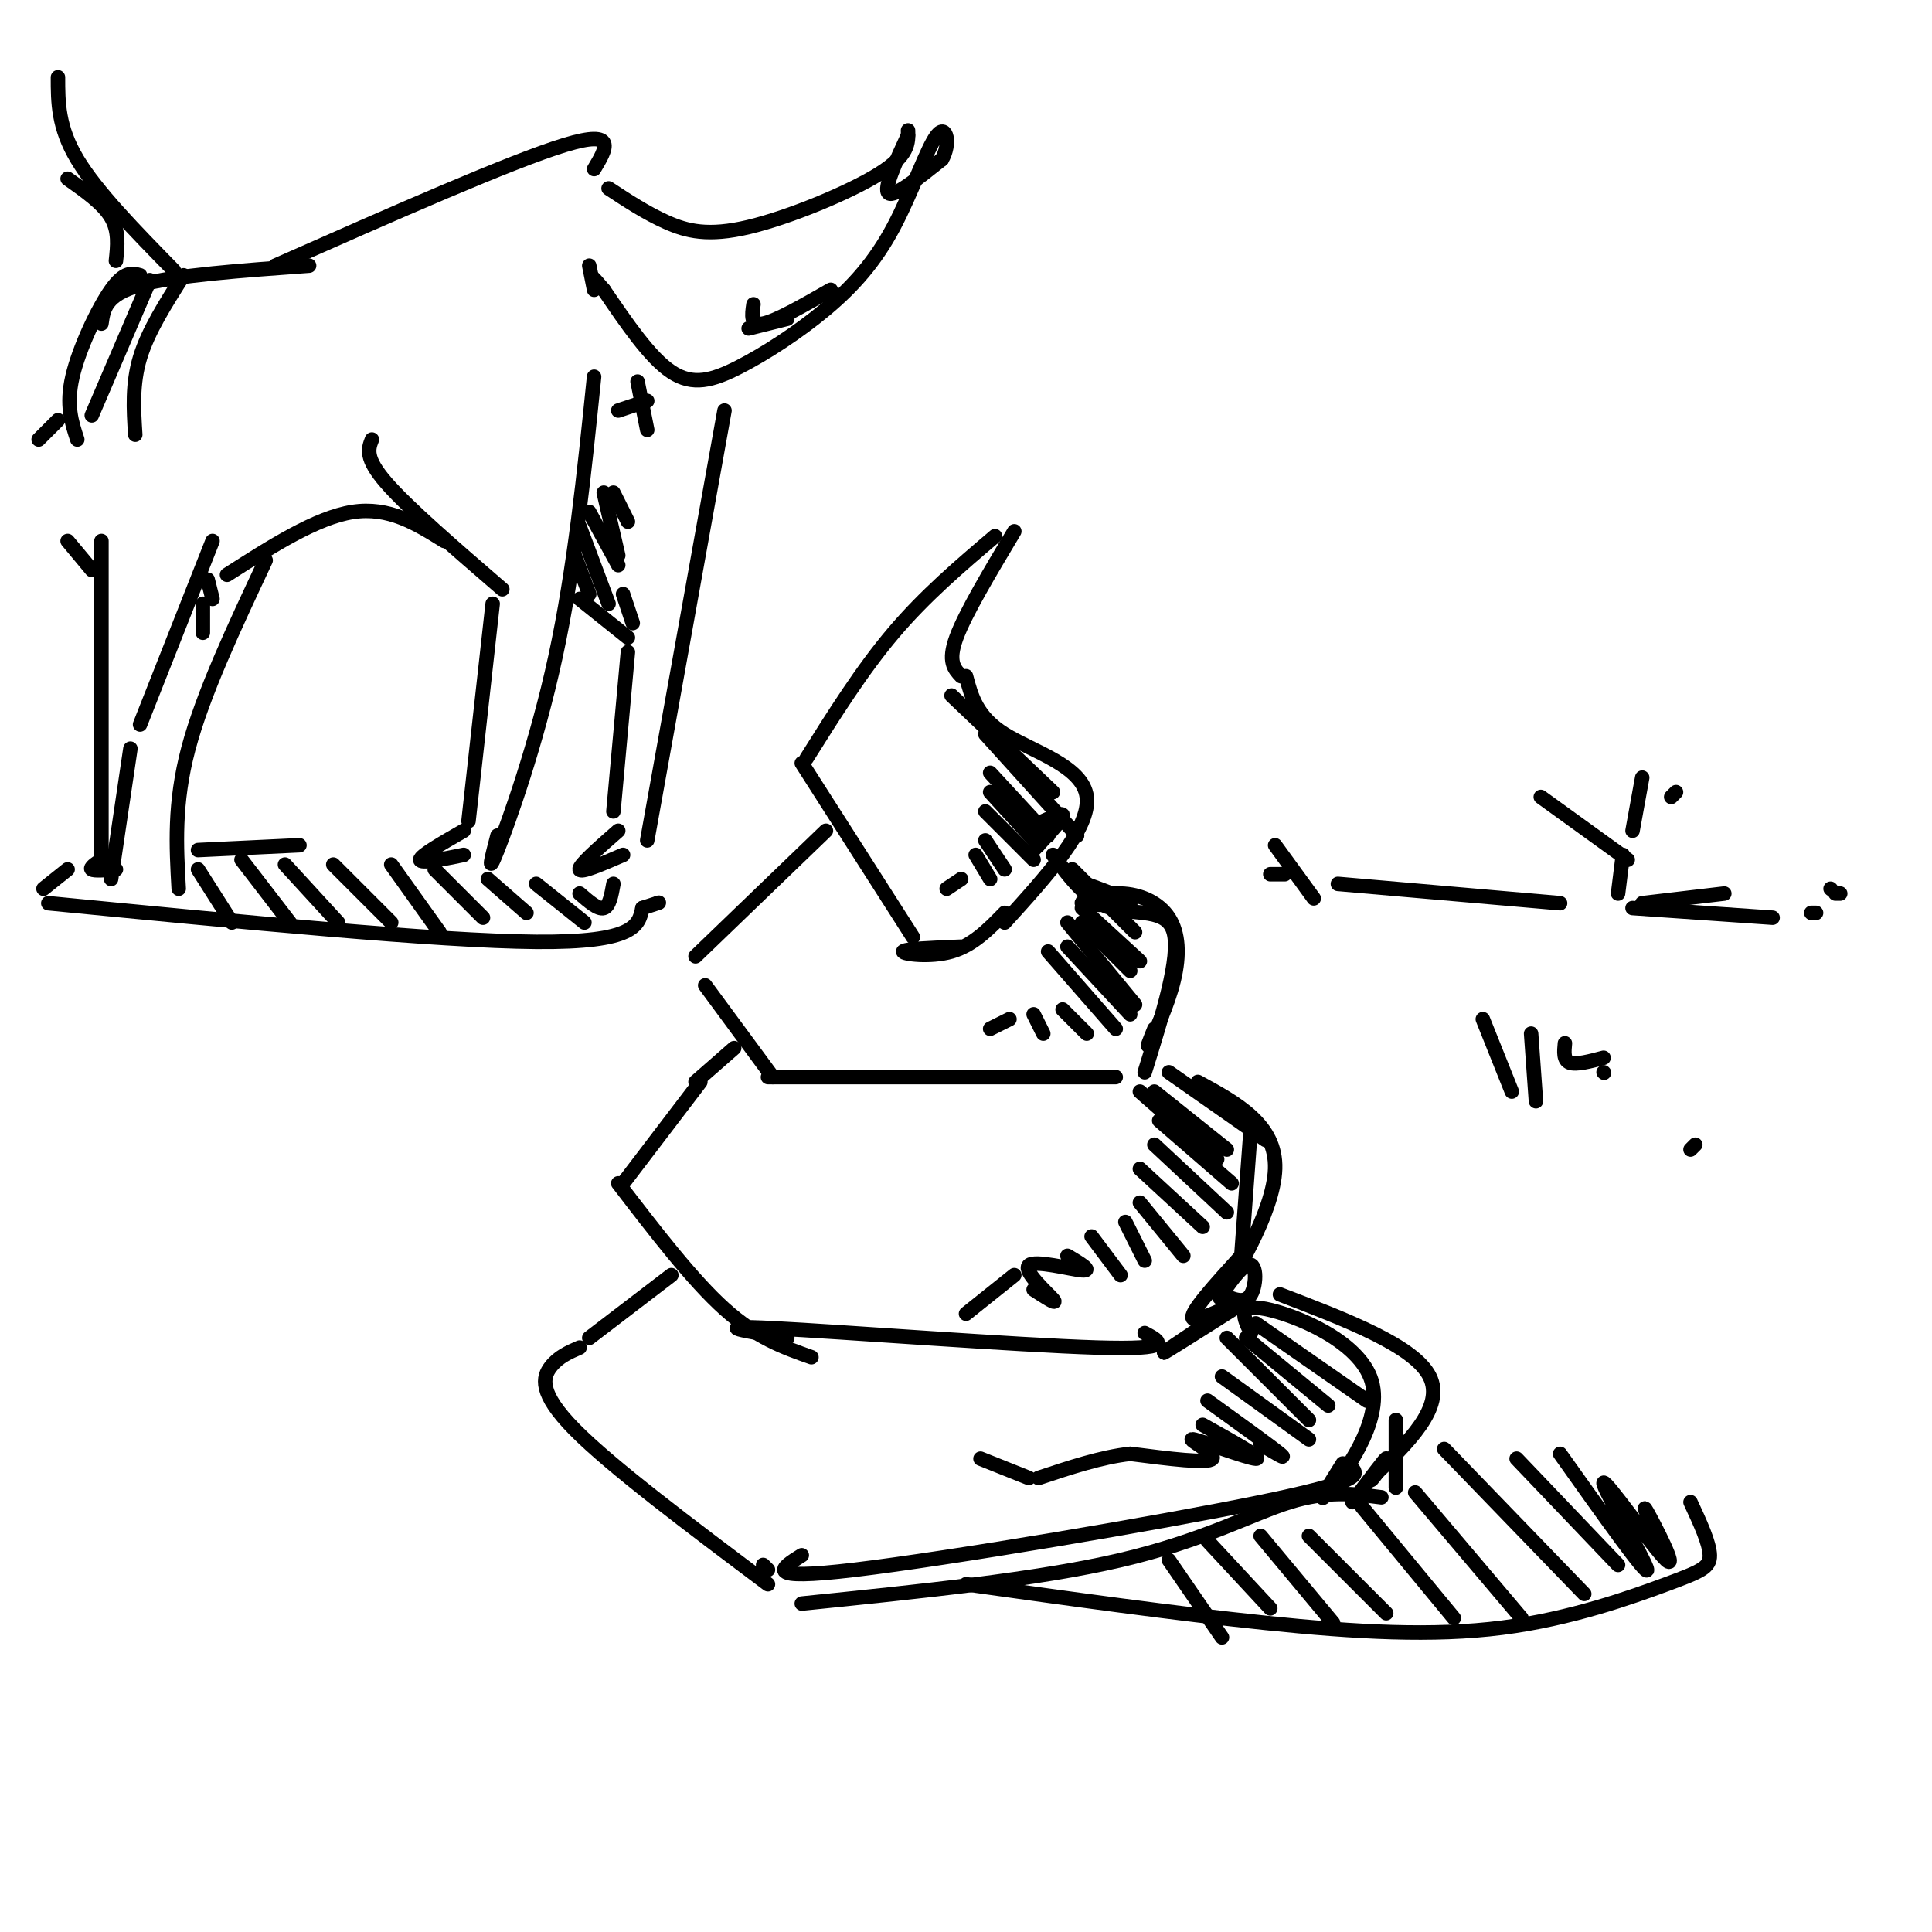 <svg viewBox='0 0 400 400' version='1.1' xmlns='http://www.w3.org/2000/svg' xmlns:xlink='http://www.w3.org/1999/xlink'><g fill='none' stroke='rgb(0,0,0)' stroke-width='3' stroke-linecap='round' stroke-linejoin='round'><path d='M189,194c0.000,0.000 -23.000,-36.000 -23,-36'/><path d='M167,157c5.750,-9.167 11.500,-18.333 18,-26c6.500,-7.667 13.750,-13.833 21,-20'/><path d='M210,110c-5.083,8.500 -10.167,17.000 -12,22c-1.833,5.000 -0.417,6.500 1,8'/><path d='M200,140c1.111,4.200 2.222,8.400 8,12c5.778,3.600 16.222,6.600 17,13c0.778,6.400 -8.111,16.200 -17,26'/><path d='M208,189c-3.267,3.356 -6.533,6.711 -11,8c-4.467,1.289 -10.133,0.511 -10,0c0.133,-0.511 6.067,-0.756 12,-1'/><path d='M171,172c0.000,0.000 -27.000,26.000 -27,26'/><path d='M146,204c0.000,0.000 14.000,19.000 14,19'/><path d='M159,223c0.000,0.000 72.000,0.000 72,0'/><path d='M218,177c3.489,4.733 6.978,9.467 12,11c5.022,1.533 11.578,-0.133 13,5c1.422,5.133 -2.289,17.067 -6,29'/><path d='M152,217c0.000,0.000 -8.000,7.000 -8,7'/><path d='M145,224c0.000,0.000 -16.000,21.000 -16,21'/><path d='M128,245c7.667,10.000 15.333,20.000 22,26c6.667,6.000 12.333,8.000 18,10'/><path d='M163,277c-8.489,-1.356 -16.978,-2.711 -3,-2c13.978,0.711 50.422,3.489 67,4c16.578,0.511 13.289,-1.244 10,-3'/><path d='M242,222c0.000,0.000 20.000,14.000 20,14'/><path d='M259,233c0.000,0.000 -2.000,27.000 -2,27'/><path d='M257,260c-5.500,6.048 -11.000,12.095 -10,13c1.000,0.905 8.500,-3.333 7,-2c-1.500,1.333 -12.000,8.238 -13,9c-1.000,0.762 7.500,-4.619 16,-10'/><path d='M139,264c0.000,0.000 -17.000,13.000 -17,13'/><path d='M120,279c-2.200,0.956 -4.400,1.911 -6,4c-1.600,2.089 -2.600,5.311 5,13c7.600,7.689 23.800,19.844 40,32'/><path d='M166,322c-4.267,2.667 -8.533,5.333 11,3c19.533,-2.333 62.867,-9.667 84,-14c21.133,-4.333 20.067,-5.667 19,-7'/><path d='M259,276c-1.506,-3.089 -3.012,-6.179 3,-5c6.012,1.179 19.542,6.625 22,15c2.458,8.375 -6.155,19.679 -9,23c-2.845,3.321 0.077,-1.339 3,-6'/><path d='M166,332c24.400,-2.489 48.800,-4.978 66,-9c17.200,-4.022 27.200,-9.578 35,-12c7.800,-2.422 13.400,-1.711 19,-1'/><path d='M289,308c0.000,0.000 0.000,-14.000 0,-14'/><path d='M265,268c13.917,5.333 27.833,10.667 31,17c3.167,6.333 -4.417,13.667 -12,21'/><path d='M284,306c-0.889,1.978 2.889,-3.578 3,-4c0.111,-0.422 -3.444,4.289 -7,9'/><path d='M248,224c8.142,4.434 16.284,8.868 16,18c-0.284,9.132 -8.994,22.963 -11,26c-2.006,3.037 2.691,-4.721 5,-6c2.309,-1.279 2.231,3.920 1,6c-1.231,2.080 -3.616,1.040 -6,0'/><path d='M239,213c-0.959,2.391 -1.919,4.781 -1,3c0.919,-1.781 3.716,-7.734 5,-13c1.284,-5.266 1.056,-9.844 -1,-13c-2.056,-3.156 -5.938,-4.888 -10,-5c-4.062,-0.112 -8.303,1.397 -8,2c0.303,0.603 5.152,0.302 10,0'/><path d='M234,187c-0.333,-0.833 -6.167,-2.917 -12,-5'/><path d='M214,176c2.833,-3.000 5.667,-6.000 6,-7c0.333,-1.000 -1.833,0.000 -4,1'/><path d='M57,55c24.500,-10.833 49.000,-21.667 60,-25c11.000,-3.333 8.500,0.833 6,5'/><path d='M126,39c3.917,2.571 7.833,5.143 12,7c4.167,1.857 8.583,3.000 17,1c8.417,-2.000 20.833,-7.143 27,-11c6.167,-3.857 6.083,-6.429 6,-9'/><path d='M188,28c-2.583,5.583 -5.167,11.167 -4,12c1.167,0.833 6.083,-3.083 11,-7'/><path d='M195,33c1.859,-3.139 1.007,-7.487 -1,-5c-2.007,2.487 -5.171,11.810 -9,19c-3.829,7.190 -8.325,12.247 -14,17c-5.675,4.753 -12.528,9.203 -18,12c-5.472,2.797 -9.563,3.942 -14,1c-4.437,-2.942 -9.218,-9.971 -14,-17'/><path d='M125,60c-2.667,-3.167 -2.333,-2.583 -2,-2'/><path d='M77,91c-0.750,1.917 -1.500,3.833 3,9c4.500,5.167 14.250,13.583 24,22'/><path d='M123,78c-2.044,19.978 -4.089,39.956 -8,58c-3.911,18.044 -9.689,34.156 -12,40c-2.311,5.844 -1.156,1.422 0,-3'/><path d='M102,125c0.000,0.000 -5.000,45.000 -5,45'/><path d='M96,172c-4.500,2.583 -9.000,5.167 -9,6c0.000,0.833 4.500,-0.083 9,-1'/><path d='M150,85c0.000,0.000 -16.000,89.000 -16,89'/><path d='M130,135c0.000,0.000 -3.000,33.000 -3,33'/><path d='M128,172c-4.083,3.583 -8.167,7.167 -8,8c0.167,0.833 4.583,-1.083 9,-3'/><path d='M92,112c-5.750,-3.583 -11.500,-7.167 -19,-6c-7.500,1.167 -16.750,7.083 -26,13'/><path d='M64,55c-13.917,1.000 -27.833,2.000 -35,4c-7.167,2.000 -7.583,5.000 -8,8'/><path d='M44,112c0.000,0.000 -15.000,38.000 -15,38'/><path d='M21,112c0.000,0.000 0.000,66.000 0,66'/><path d='M27,155c0.000,0.000 -4.000,27.000 -4,27'/><path d='M21,178c-1.250,0.833 -2.500,1.667 -2,2c0.500,0.333 2.750,0.167 5,0'/><path d='M55,116c-6.500,13.833 -13.000,27.667 -16,39c-3.000,11.333 -2.500,20.167 -2,29'/><path d='M38,57c-3.667,5.750 -7.333,11.500 -9,17c-1.667,5.500 -1.333,10.750 -1,16'/><path d='M31,58c0.000,0.000 -12.000,28.000 -12,28'/><path d='M36,56c-8.000,-8.167 -16.000,-16.333 -20,-23c-4.000,-6.667 -4.000,-11.833 -4,-17'/><path d='M132,79c0.000,0.000 2.000,10.000 2,10'/><path d='M128,85c0.000,0.000 6.000,-2.000 6,-2'/><path d='M130,132c0.000,0.000 -10.000,-8.000 -10,-8'/><path d='M200,328c21.608,3.026 43.215,6.051 62,8c18.785,1.949 34.746,2.821 49,1c14.254,-1.821 26.799,-6.337 34,-9c7.201,-2.663 9.057,-3.475 9,-6c-0.057,-2.525 -2.029,-6.762 -4,-11'/><path d='M242,323c0.000,0.000 11.000,16.000 11,16'/><path d='M250,319c0.000,0.000 13.000,14.000 13,14'/><path d='M261,318c0.000,0.000 15.000,18.000 15,18'/><path d='M271,318c0.000,0.000 16.000,16.000 16,16'/><path d='M282,312c0.000,0.000 19.000,23.000 19,23'/><path d='M293,309c0.000,0.000 22.000,26.000 22,26'/><path d='M299,300c0.000,0.000 29.000,30.000 29,30'/><path d='M314,302c0.000,0.000 21.000,22.000 21,22'/><path d='M323,301c9.057,12.758 18.115,25.515 18,24c-0.115,-1.515 -9.402,-17.303 -9,-18c0.402,-0.697 10.493,13.697 13,16c2.507,2.303 -2.569,-7.485 -4,-10c-1.431,-2.515 0.785,2.242 3,7'/><path d='M197,144c0.000,0.000 21.000,20.000 21,20'/><path d='M204,152c0.000,0.000 19.000,21.000 19,21'/><path d='M205,160c0.000,0.000 12.000,13.000 12,13'/><path d='M205,164c0.000,0.000 10.000,11.000 10,11'/><path d='M204,168c0.000,0.000 10.000,10.000 10,10'/><path d='M204,174c0.000,0.000 4.000,6.000 4,6'/><path d='M202,177c0.000,0.000 3.000,5.000 3,5'/><path d='M199,182c0.000,0.000 -3.000,2.000 -3,2'/><path d='M222,180c0.000,0.000 13.000,13.000 13,13'/><path d='M224,188c0.000,0.000 12.000,11.000 12,11'/><path d='M224,191c0.000,0.000 10.000,10.000 10,10'/><path d='M221,191c0.000,0.000 14.000,17.000 14,17'/><path d='M221,196c0.000,0.000 13.000,14.000 13,14'/><path d='M217,197c0.000,0.000 14.000,16.000 14,16'/><path d='M220,209c0.000,0.000 5.000,5.000 5,5'/><path d='M214,210c0.000,0.000 2.000,4.000 2,4'/><path d='M209,211c0.000,0.000 -4.000,2.000 -4,2'/><path d='M239,226c0.000,0.000 15.000,12.000 15,12'/><path d='M236,226c0.000,0.000 16.000,14.000 16,14'/><path d='M240,232c0.000,0.000 15.000,13.000 15,13'/><path d='M239,237c0.000,0.000 15.000,14.000 15,14'/><path d='M236,242c0.000,0.000 13.000,12.000 13,12'/><path d='M236,249c0.000,0.000 9.000,11.000 9,11'/><path d='M233,253c0.000,0.000 4.000,8.000 4,8'/><path d='M226,256c0.000,0.000 6.000,8.000 6,8'/><path d='M221,260c2.685,1.601 5.369,3.202 3,3c-2.369,-0.202 -9.792,-2.208 -11,-1c-1.208,1.208 3.798,5.631 5,7c1.202,1.369 -1.399,-0.315 -4,-2'/><path d='M210,264c0.000,0.000 -10.000,8.000 -10,8'/><path d='M260,274c0.000,0.000 23.000,16.000 23,16'/><path d='M258,277c0.000,0.000 17.000,14.000 17,14'/><path d='M254,277c0.000,0.000 17.000,17.000 17,17'/><path d='M253,285c0.000,0.000 18.000,13.000 18,13'/><path d='M250,290c6.583,4.750 13.167,9.500 15,11c1.833,1.500 -1.083,-0.250 -4,-2'/><path d='M249,295c6.339,3.536 12.679,7.071 11,7c-1.679,-0.071 -11.375,-3.750 -13,-4c-1.625,-0.250 4.821,2.929 4,4c-0.821,1.071 -8.911,0.036 -17,-1'/><path d='M234,301c-6.000,0.667 -12.500,2.833 -19,5'/><path d='M213,306c0.000,0.000 -10.000,-4.000 -10,-4'/><path d='M158,324c0.000,0.000 1.000,1.000 1,1'/><path d='M119,115c0.000,0.000 3.000,8.000 3,8'/><path d='M120,109c0.000,0.000 6.000,16.000 6,16'/><path d='M122,106c0.000,0.000 6.000,11.000 6,11'/><path d='M125,102c0.000,0.000 3.000,13.000 3,13'/><path d='M127,102c0.000,0.000 3.000,6.000 3,6'/><path d='M129,123c0.000,0.000 2.000,6.000 2,6'/><path d='M43,120c0.000,0.000 1.000,4.000 1,4'/><path d='M42,125c0.000,0.000 0.000,6.000 0,6'/><path d='M19,118c0.000,0.000 -5.000,-6.000 -5,-6'/><path d='M29,57c-1.622,-0.444 -3.244,-0.889 -6,3c-2.756,3.889 -6.644,12.111 -8,18c-1.356,5.889 -0.178,9.444 1,13'/><path d='M24,54c0.333,-3.083 0.667,-6.167 -1,-9c-1.667,-2.833 -5.333,-5.417 -9,-8'/><path d='M12,87c0.000,0.000 -4.000,4.000 -4,4'/><path d='M122,55c0.000,0.000 1.000,5.000 1,5'/><path d='M172,60c-5.667,3.250 -11.333,6.500 -14,7c-2.667,0.500 -2.333,-1.750 -2,-4'/><path d='M163,66c0.000,0.000 -8.000,2.000 -8,2'/><path d='M14,180c0.000,0.000 -5.000,4.000 -5,4'/><path d='M10,187c40.250,3.917 80.500,7.833 101,8c20.500,0.167 21.250,-3.417 22,-7'/><path d='M133,188c4.167,-1.333 3.583,-1.167 3,-1'/><path d='M41,176c0.000,0.000 21.000,-1.000 21,-1'/><path d='M41,180c0.000,0.000 7.000,11.000 7,11'/><path d='M50,178c0.000,0.000 10.000,13.000 10,13'/><path d='M59,179c0.000,0.000 11.000,12.000 11,12'/><path d='M69,179c0.000,0.000 12.000,12.000 12,12'/><path d='M81,179c0.000,0.000 10.000,14.000 10,14'/><path d='M90,180c0.000,0.000 10.000,10.000 10,10'/><path d='M101,182c0.000,0.000 8.000,7.000 8,7'/><path d='M111,183c0.000,0.000 10.000,8.000 10,8'/><path d='M120,185c1.917,1.667 3.833,3.333 5,3c1.167,-0.333 1.583,-2.667 2,-5'/><path d='M277,183c0.000,0.000 46.000,4.000 46,4'/><path d='M338,188c0.000,0.000 29.000,2.000 29,2'/><path d='M375,189c0.000,0.000 1.000,0.000 1,0'/><path d='M340,187c0.000,0.000 17.000,-2.000 17,-2'/><path d='M379,184c0.000,0.000 0.100,0.100 0.1,0.1'/><path d='M380,185c0.000,0.000 1.000,0.000 1,0'/><path d='M337,178c0.000,0.000 -18.000,-13.000 -18,-13'/><path d='M338,172c0.000,0.000 2.000,-11.000 2,-11'/><path d='M346,165c0.000,0.000 1.000,-1.000 1,-1'/><path d='M336,177c0.000,0.000 -1.000,8.000 -1,8'/><path d='M272,186c0.000,0.000 -8.000,-11.000 -8,-11'/><path d='M266,181c0.000,0.000 -3.000,0.000 -3,0'/><path d='M307,211c0.000,0.000 6.000,15.000 6,15'/><path d='M317,214c0.000,0.000 1.000,14.000 1,14'/><path d='M324,216c-0.167,1.750 -0.333,3.500 1,4c1.333,0.500 4.167,-0.250 7,-1'/><path d='M332,222c0.000,0.000 0.100,0.100 0.1,0.1'/><path d='M350,238c0.000,0.000 1.000,-1.000 1,-1'/></g>
</svg>